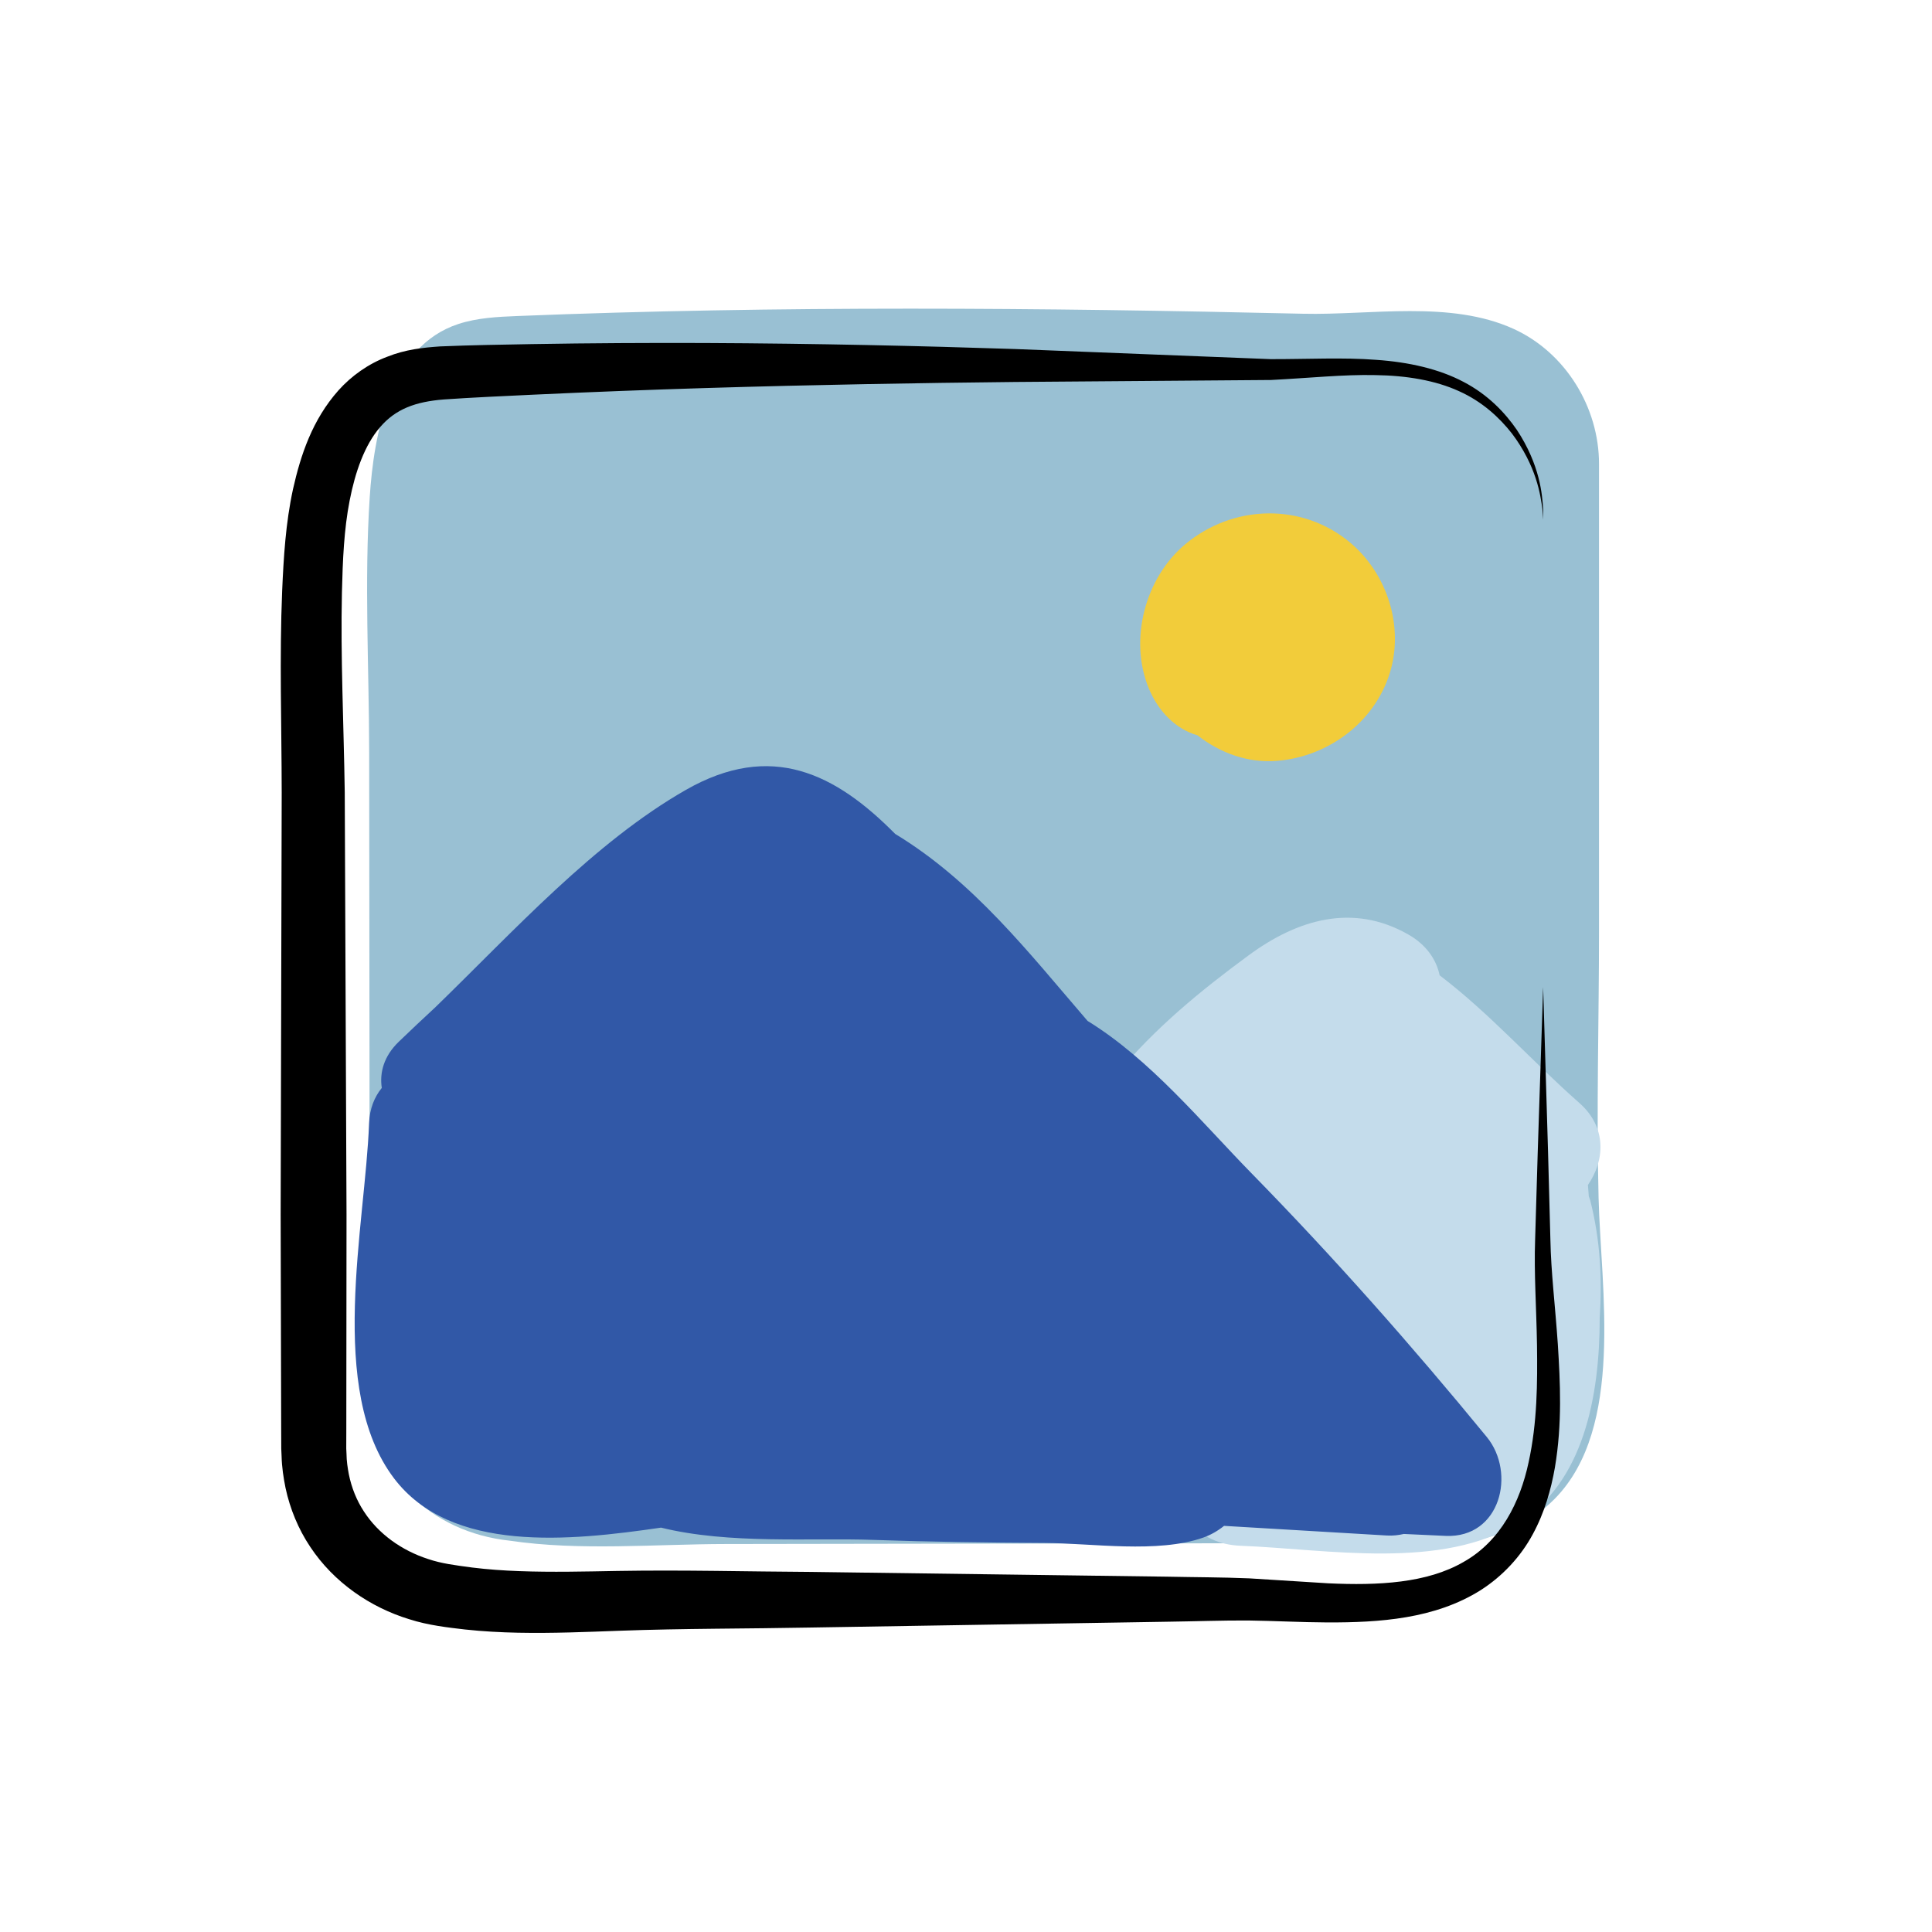 <svg xmlns="http://www.w3.org/2000/svg"  viewBox="0 0 100 100" width="256px" height="256px" baseProfile="basic"><path fill="#99c0d3" d="M75.003,79.959c-2.822,0.323-5.923-0.087-8.461-0.084c-5.497,0.005-10.995,0.015-16.492,0.024	c-4.157,0.007-8.314,0.014-12.472,0.019c-3.672,0.004-7.559,0.366-11.204-0.174c-4.059-0.437-7.242-3.376-7.242-7.647	c0-10.957-0.008-22.134-0.024-33.175c-0.006-4.378-0.255-8.821,0.029-13.193c0.21-3.227,1.021-7.793,4.588-8.959	c0.982-0.321,2.028-0.372,3.06-0.413c13.508-0.544,27.143-0.431,40.657-0.118c3.502,0.083,7.625-0.712,10.91,0.788	c2.679,1.224,4.413,4.055,4.413,6.983c0,8.064,0,16.127,0,24.191c0,4.612-0.14,9.212-0.022,13.819	c0.12,4.691,1.343,11.866-2.254,15.541c-0.181,0.185-0.372,0.361-0.57,0.527C78.551,79.23,76.836,79.749,75.003,79.959z"/><path fill="#f2cc3a" d="M69.905,28.103c-2.492-2.105-6.088-1.998-8.562,0.072c-2.069,1.732-2.92,4.926-1.886,7.445	c0.485,1.182,1.384,2.116,2.523,2.439c1.174,0.918,2.623,1.457,4.168,1.319c2.61-0.233,4.974-1.974,5.778-4.511	C72.689,32.459,71.817,29.718,69.905,28.103z"/><path fill="#c4dceb" d="M82.31,62.128c-0.018-0.072-0.052-0.132-0.074-0.201c-0.017-0.185-0.024-0.369-0.043-0.555	c-0.001-0.012-0.005-0.022-0.006-0.033c0.876-1.264,1.001-2.981-0.441-4.251c-2.476-2.181-4.61-4.61-7.229-6.605	c-0.175-0.817-0.684-1.583-1.642-2.125c-2.871-1.623-5.725-0.763-8.236,1.082c-2.489,1.828-4.862,3.775-6.838,6.16	c-0.047,0.039-0.095,0.076-0.141,0.114c-2.013,1.674-1.175,4.024,0.551,5.149c0.655,0.603,1.48,0.96,2.322,0.92	c0.796,2.267,3.741,2.946,5.701,1.346c0.054,0.502,0.141,0.998,0.313,1.472c0.498,1.373,1.649,2.21,2.874,2.431	c0.123,0.969,0.337,1.895,0.64,2.722c-0.758,1.054-0.799,2.22-0.398,3.225c-2.046,0.155-4.433-0.051-5.442,0.03	c-4.45,0.356-4.554,6.825,0,7c4.476,0.172,10.421,1.298,14.404-1.212c3.323-2.094,4.176-6.469,4.176-10.592	C82.93,66.198,82.836,64.202,82.31,62.128z"/><path fill="#3158a7" d="M76.954,74.376c-3.867-4.717-7.904-9.285-12.173-13.644c-2.574-2.629-5.24-5.894-8.489-7.889	c-3.072-3.567-5.901-7.217-9.958-9.68c-3.097-3.132-6.415-4.802-10.832-2.279c-4.752,2.715-8.904,7.306-12.954,11.237	c-0.639,0.591-1.274,1.19-1.907,1.799c-0.774,0.745-0.999,1.598-0.88,2.391c-0.378,0.467-0.631,1.074-0.658,1.83	c-0.194,5.3-2.195,13.784,1.294,18.381c2.949,3.886,9.107,3.235,13.819,2.548c3.513,0.868,7.724,0.521,10.984,0.635	c2.958,0.104,5.918,0.141,8.877,0.158c2.459,0.014,5.83,0.553,8.202-0.277c0.388-0.136,0.754-0.347,1.078-0.607	c2.809,0.166,5.618,0.333,8.427,0.499c0.323,0.019,0.608-0.019,0.877-0.08c0.724,0.031,1.448,0.07,2.172,0.1	C77.66,79.614,78.484,76.242,76.954,74.376z"/><path d="M79.873,51.093c0,0-0.101,3.063-0.28,8.526c-0.041,1.376-0.086,2.903-0.136,4.572c-0.061,1.678,0.067,3.51,0.098,5.44	c0.024,1.927,0.018,4.002-0.436,6.063c-0.437,2.051-1.441,4.074-3.37,5.155c-1.892,1.096-4.405,1.223-6.998,1.103	c-1.336-0.084-2.698-0.169-4.084-0.256c-1.461-0.061-2.829-0.057-4.287-0.088c-5.788-0.077-11.952-0.16-18.421-0.246	c-3.256-0.016-6.535-0.109-10.003-0.05c-1.703,0.031-3.392,0.071-5.056,0.01c-0.832-0.03-1.656-0.087-2.467-0.188	c-0.885-0.118-1.588-0.206-2.273-0.439c-1.37-0.442-2.575-1.302-3.324-2.461c-0.379-0.577-0.638-1.228-0.779-1.918	c-0.065-0.347-0.119-0.699-0.122-1.064l-0.013-0.274l0.001-0.341l0.002-0.683c0.004-3.647,0.007-7.345,0.011-11.088	c-0.032-7.486-0.062-14.795-0.092-21.866c-0.053-3.567-0.221-7.009-0.146-10.329c0.04-1.672,0.108-3.276,0.399-4.759	c0.286-1.475,0.774-2.876,1.577-3.803c0.8-0.935,1.822-1.317,3.305-1.434c1.488-0.103,3.101-0.174,4.613-0.246	c3.061-0.143,6.035-0.255,8.913-0.344c5.755-0.174,11.122-0.263,16.023-0.314c4.896-0.038,9.342-0.072,13.26-0.103	c1.972-0.099,3.76-0.291,5.399-0.253c1.635,0.023,3.118,0.278,4.327,0.83c1.212,0.541,2.105,1.379,2.741,2.19	c0.625,0.827,1.006,1.638,1.23,2.316c0.226,0.681,0.297,1.228,0.349,1.594c0.027,0.369,0.041,0.558,0.041,0.558	s-0.001-0.19-0.002-0.561c-0.027-0.369-0.061-0.926-0.246-1.633c-0.184-0.705-0.519-1.559-1.115-2.459	c-0.608-0.883-1.492-1.824-2.761-2.484c-1.259-0.667-2.828-1.025-4.524-1.141c-1.699-0.132-3.536-0.032-5.459-0.036	c-3.906-0.155-8.338-0.33-13.219-0.523c-4.91-0.163-10.291-0.286-16.074-0.312c-2.891-0.011-5.883,0.005-8.965,0.057	c-1.56,0.029-3.063,0.049-4.731,0.119c-0.851,0.059-1.787,0.152-2.745,0.538c-0.959,0.359-1.841,0.984-2.515,1.737	c-1.359,1.529-1.958,3.358-2.352,5.108c-0.385,1.774-0.486,3.541-0.562,5.26c-0.144,3.469-0.028,6.962-0.024,10.453	c-0.018,7.064-0.036,14.366-0.054,21.843c0.009,3.742,0.018,7.44,0.027,11.087l0.003,0.683l0.001,0.341l0.018,0.407	c0.013,0.544,0.095,1.092,0.204,1.631c0.231,1.078,0.662,2.128,1.278,3.047c1.229,1.856,3.125,3.133,5.113,3.742	c0.994,0.323,2.049,0.435,2.896,0.535c0.927,0.1,1.841,0.148,2.741,0.167c1.8,0.036,3.543-0.039,5.234-0.101	c3.321-0.122,6.692-0.104,9.922-0.167c6.469-0.105,12.632-0.206,18.42-0.3c1.426-0.019,2.895-0.072,4.216-0.065	c1.357,0.018,2.732,0.094,4.101,0.101c2.705,0.008,5.571-0.18,7.938-1.67c1.158-0.741,2.085-1.756,2.697-2.893	c0.614-1.129,0.944-2.312,1.145-3.45c0.387-2.288,0.275-4.42,0.153-6.378c-0.133-1.964-0.355-3.749-0.385-5.411	c-0.044-1.664-0.085-3.188-0.122-4.561C79.964,54.153,79.873,51.093,79.873,51.093z"/></svg>